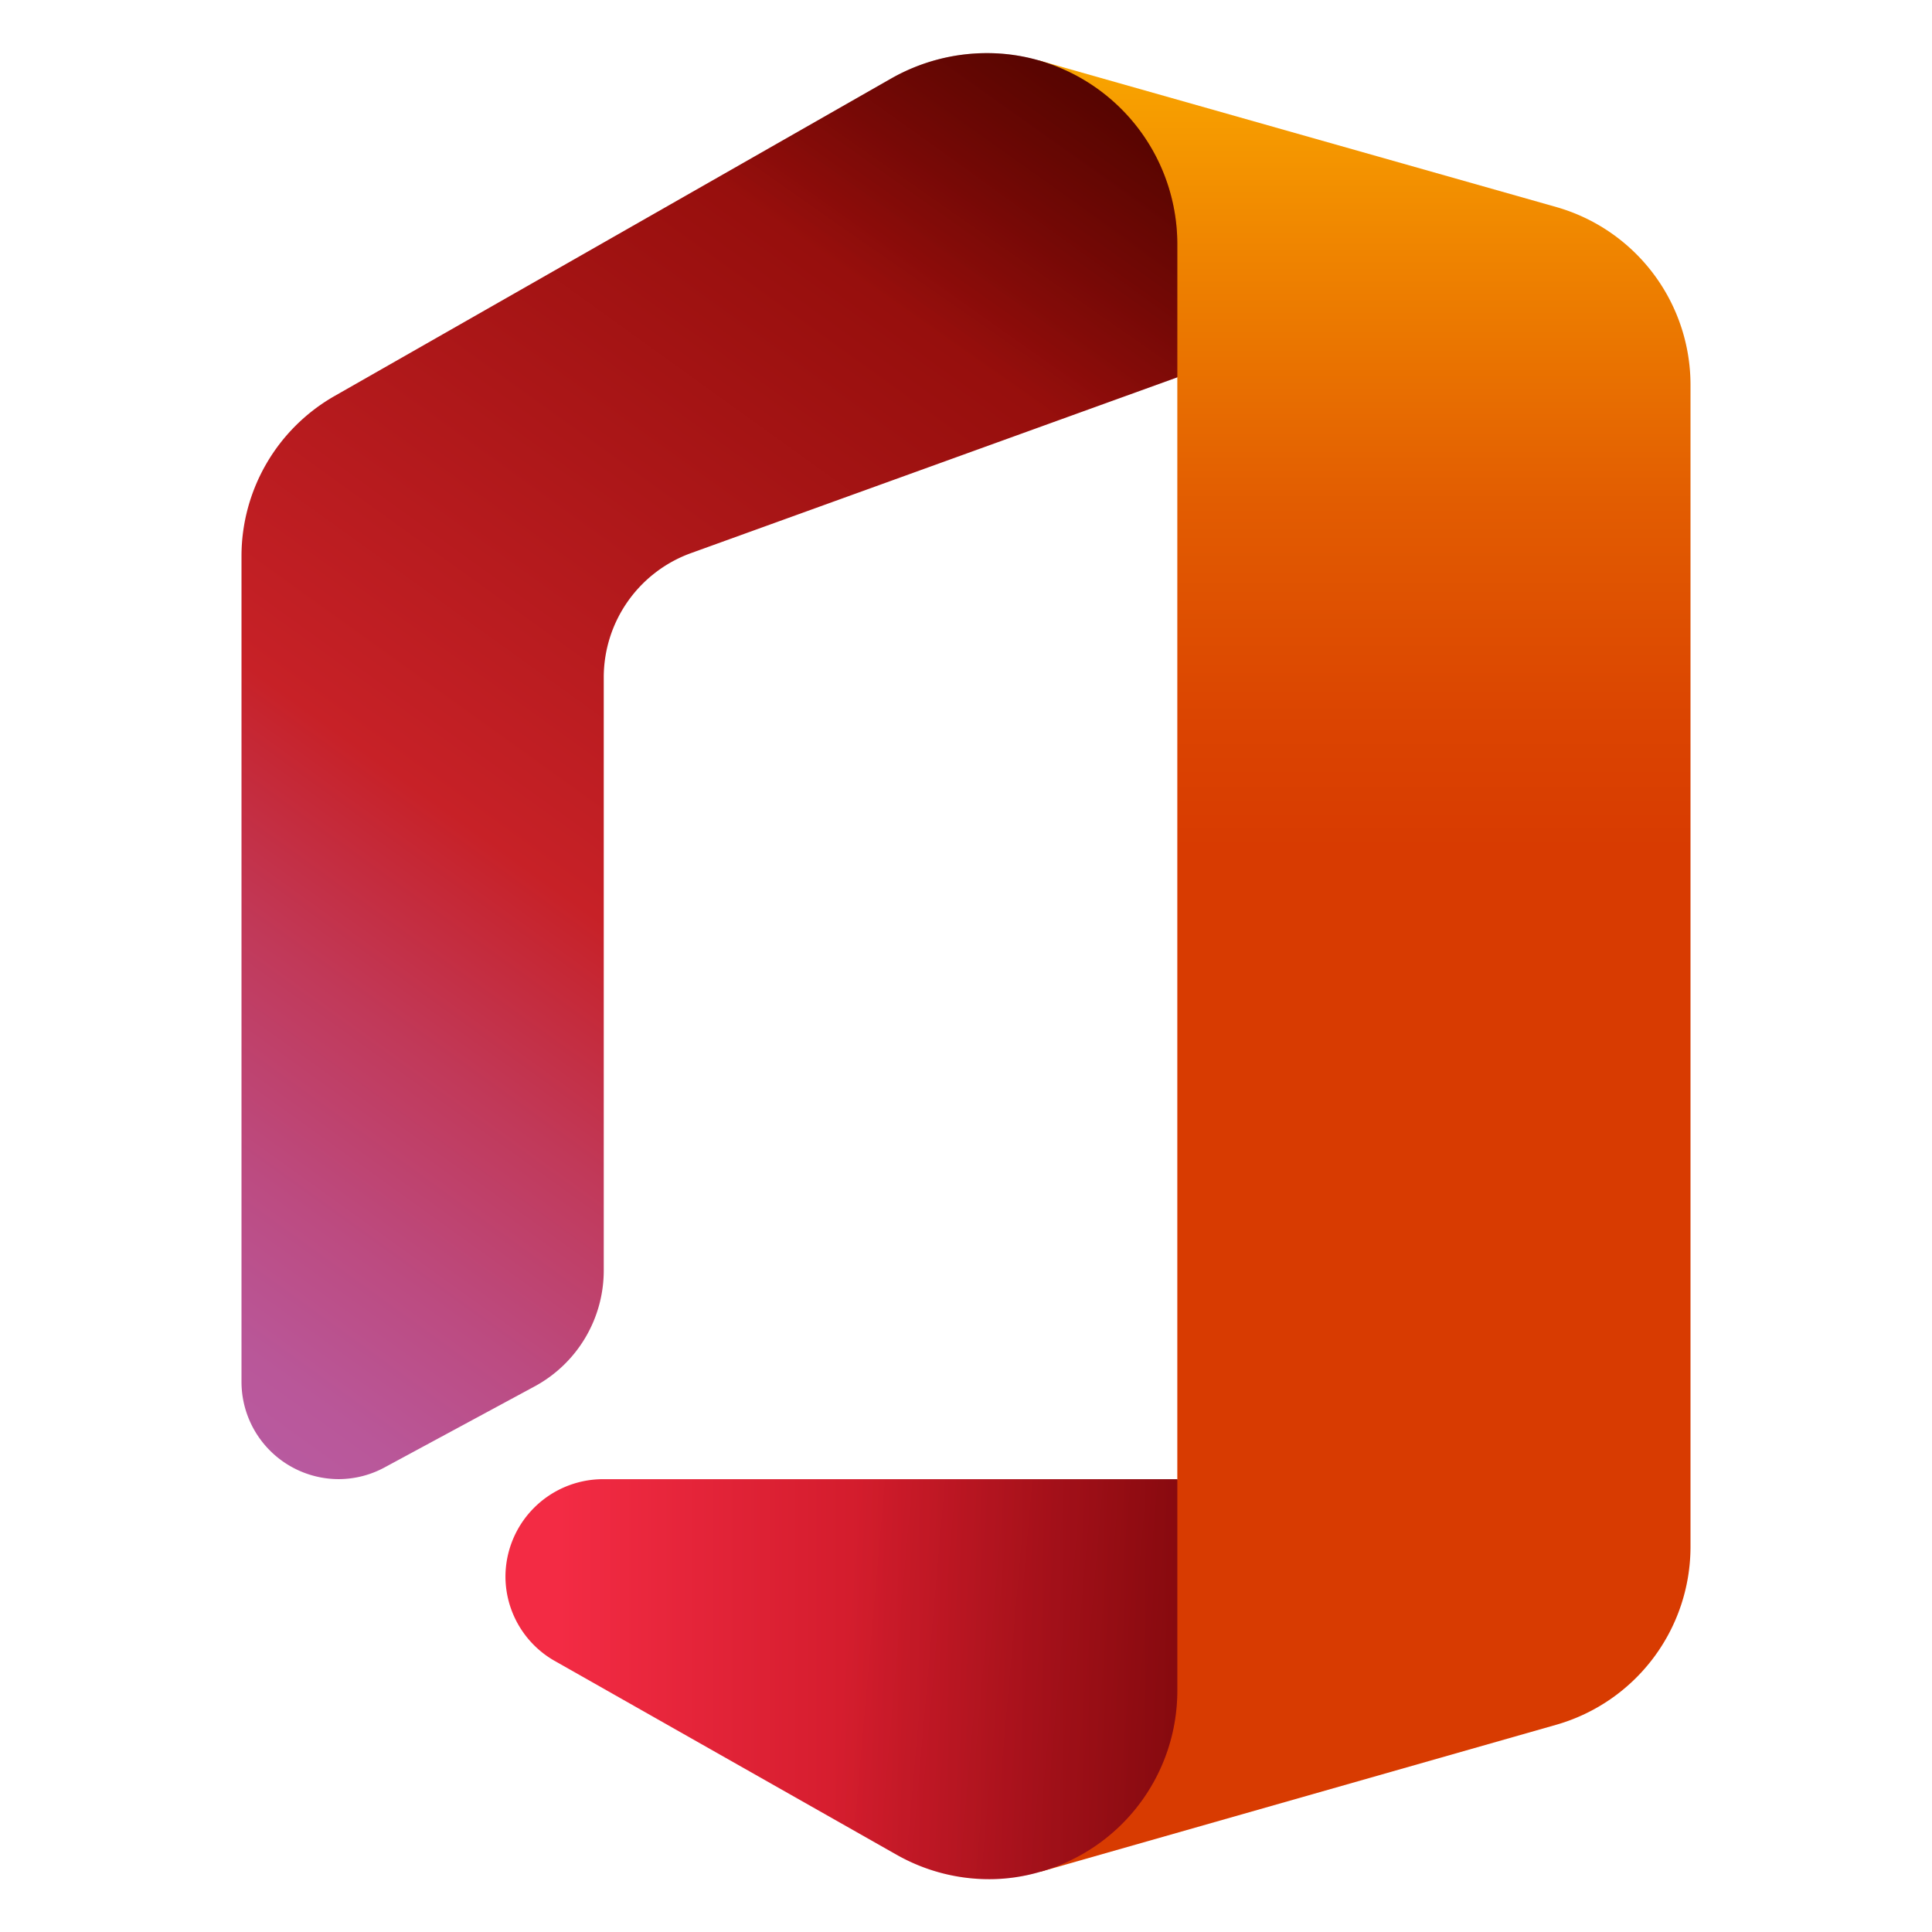 <?xml version="1.0" encoding="utf-8"?>
<svg xmlns="http://www.w3.org/2000/svg" xmlns:xlink="http://www.w3.org/1999/xlink" fill-rule="evenodd" stroke-linejoin="round" stroke-miterlimit="2" clip-rule="evenodd" viewBox="0 0 64 64"><defs><path id="reuse-0" fill="#fff" fill-rule="nonzero" d="M19.93 49a3.236 3.236 0 00-3.186 3.22c0 1.143.609 2.203 1.596 2.78l11.36 6.44a6.201 6.201 0 003.07.81c.579 0 1.155-.085 1.71-.25l17.09-4.87A6.134 6.134 0 0056 51.26V49H19.93z"/></defs><g opacity=".2"><use width="178" height="71" transform="matrix(.239 0 0 .237 15.18 48.78)" xlink:href="#_Image1"/><use fill-rule="nonzero" xlink:href="#reuse-0"/></g><g opacity=".12"><use width="170" height="62" transform="matrix(.239 0 0 .236 16.11 48.51)" xlink:href="#_Image2"/><use fill-rule="nonzero" xlink:href="#reuse-0"/></g><path fill="url(#_Linear3)" fill-rule="nonzero" d="M34.41 2L39 12.5V49l-4.52 13 17.09-4.87A6.134 6.134 0 0056 51.26V12.74a6.126 6.126 0 00-4.44-5.88L34.41 2z"/><path fill="url(#_Linear4)" fill-rule="nonzero" d="M12.74 48.61l5-2.7A4.365 4.365 0 0020 42.08V22.43a4.379 4.379 0 012.87-4.1L39 12.5V8.07A6.335 6.335 0 0034.41 2a6.208 6.208 0 00-1.73-.24 6.413 6.413 0 00-3.14.83L11.08 13.12A6.107 6.107 0 008 18.42v27.368a3.225 3.225 0 003.21 3.21c.534 0 1.06-.133 1.53-.388z"/><path fill="url(#_Linear5)" fill-rule="nonzero" d="M39 49H19.93a3.236 3.236 0 00-3.186 3.22c0 1.143.609 2.203 1.596 2.78l11.36 6.44a6.201 6.201 0 003.07.81c.579 0 1.155-.085 1.71-.25A6.234 6.234 0 0039 56v-7z"/><path fill="url(#_Linear6)" fill-rule="nonzero" d="M12.74 48.61l5-2.7A4.365 4.365 0 0020 42.08V22.43a4.379 4.379 0 012.87-4.1L39 12.5V8.07A6.335 6.335 0 0034.41 2a6.208 6.208 0 00-1.73-.24 6.413 6.413 0 00-3.14.83L11.08 13.12A6.107 6.107 0 008 18.42v27.368a3.225 3.225 0 003.21 3.21c.534 0 1.06-.133 1.53-.388z"/><path fill="url(#_Linear7)" fill-rule="nonzero" d="M39 49H19.93a3.236 3.236 0 00-3.186 3.22c0 1.143.609 2.203 1.596 2.78l11.36 6.44a6.201 6.201 0 003.07.81c.579 0 1.155-.085 1.71-.25A6.234 6.234 0 0039 56v-7z"/><path fill="none" d="M0 0h64v64H0z"/><defs><linearGradient id="_Linear3" x1="0" x2="1" y1="0" y2="0" gradientTransform="rotate(90 23.31 21.89) scale(59.22)" gradientUnits="userSpaceOnUse"><stop offset="0" stop-color="#ffb900"/><stop offset=".17" stop-color="#ef8400"/><stop offset=".31" stop-color="#e25c01"/><stop offset=".43" stop-color="#db4401"/><stop offset=".5" stop-color="#d83b01"/><stop offset="1" stop-color="#d83b01"/></linearGradient><linearGradient id="_Linear4" x1="0" x2="1" y1="0" y2="0" gradientTransform="rotate(125 17.086 9.32) scale(54.67)" gradientUnits="userSpaceOnUse"><stop offset="0" stop-color="#800600"/><stop offset=".6" stop-color="#c72127"/><stop offset=".73" stop-color="#c13959"/><stop offset=".85" stop-color="#bc4b81"/><stop offset=".94" stop-color="#b95799"/><stop offset="1" stop-color="#b85ba2"/></linearGradient><linearGradient id="_Linear5" x1="0" x2="1" y1="0" y2="0" gradientTransform="translate(18.5 55.63) scale(40.94)" gradientUnits="userSpaceOnUse"><stop offset="0" stop-color="#f32b44"/><stop offset=".6" stop-color="#a4070a"/><stop offset="1" stop-color="#a4070a"/></linearGradient><linearGradient id="_Linear6" x1="0" x2="1" y1="0" y2="0" gradientTransform="matrix(-6.64 9.48 -9.48 -6.64 35.16 -.24)" gradientUnits="userSpaceOnUse"><stop offset="0" stop-opacity=".4"/><stop offset="1" stop-opacity="0"/></linearGradient><linearGradient id="_Linear7" x1="0" x2="1" y1="0" y2="0" gradientTransform="rotate(-175 24.392 27.266) scale(18.4)" gradientUnits="userSpaceOnUse"><stop offset="0" stop-opacity=".4"/><stop offset="1" stop-opacity="0"/></linearGradient></defs></svg>